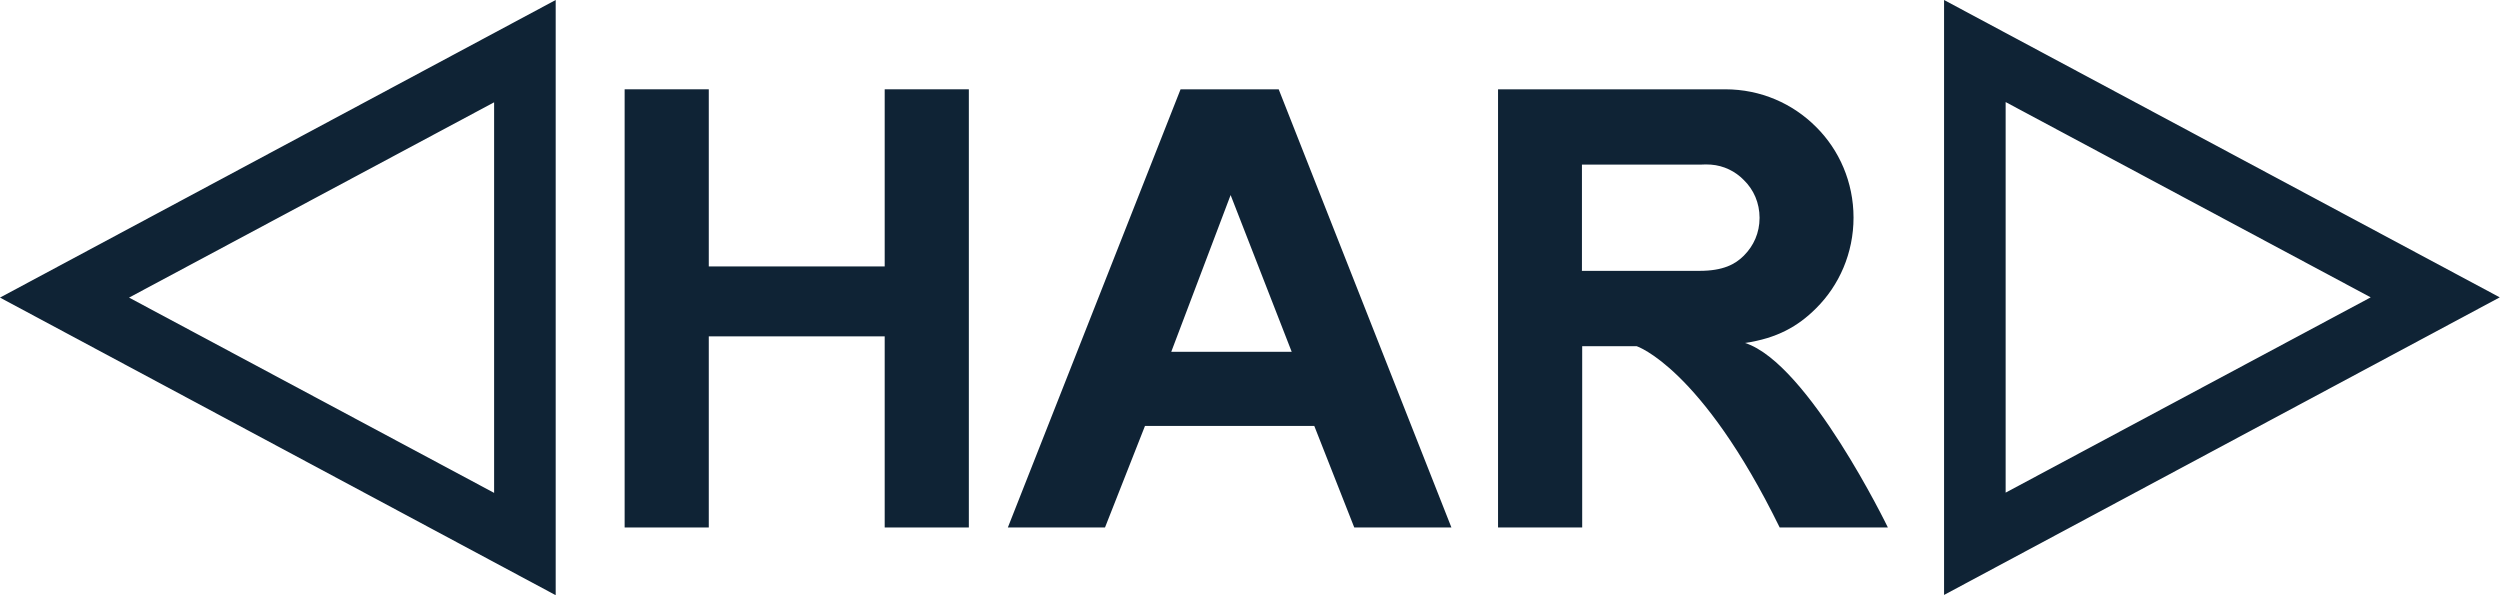 <svg xmlns="http://www.w3.org/2000/svg" id="Capa_2" data-name="Capa 2" viewBox="0 0 101.9 24.25"><defs><style>      .cls-1 {        fill: #0f2335;        fill-rule: evenodd;      }    </style></defs><g id="Iconos"><g><path class="cls-1" d="M52.12,3.64h-4l-7.04,17.86h3.96l1.63-4.14h6.9l1.63,4.14h3.96l-7.04-17.86ZM47.74,14.34l2.42-6.39,2.49,6.39h-4.91Z"></path><path class="cls-1" d="M71.12,13.98c1.31-.19,2.17-.68,2.9-1.41.95-.94,1.53-2.26,1.53-3.7s-.58-2.76-1.53-3.7c-.95-.95-2.25-1.53-3.7-1.53h-9.26v17.86h3.43v-7.39h2.22s2.63.86,5.83,7.39h4.41s-3.24-6.69-5.82-7.52ZM64.48,11.03v-4.32h4.82c.08-.01.37-.01.44,0,.52.04.99.27,1.34.63.4.39.64.93.64,1.54s-.24,1.14-.64,1.54c-.35.35-.84.62-1.81.62h-4.8Z"></path><path class="cls-1" d="M79.24,0v24.25l22.65-12.13L79.24,0ZM81.75,4.16l14.88,7.96-14.88,7.96V4.16Z"></path><path class="cls-1" d="M0,12.13l22.65,12.13V0L0,12.13ZM20.14,20.09l-14.88-7.96,14.88-7.96v15.93Z"></path><polygon class="cls-1" points="36.06 3.64 36.06 10.86 28.89 10.86 28.89 3.64 25.46 3.64 25.46 21.5 28.89 21.5 28.89 13.71 36.06 13.71 36.06 21.5 39.49 21.5 39.49 3.64 36.06 3.64"></polygon></g></g></svg>